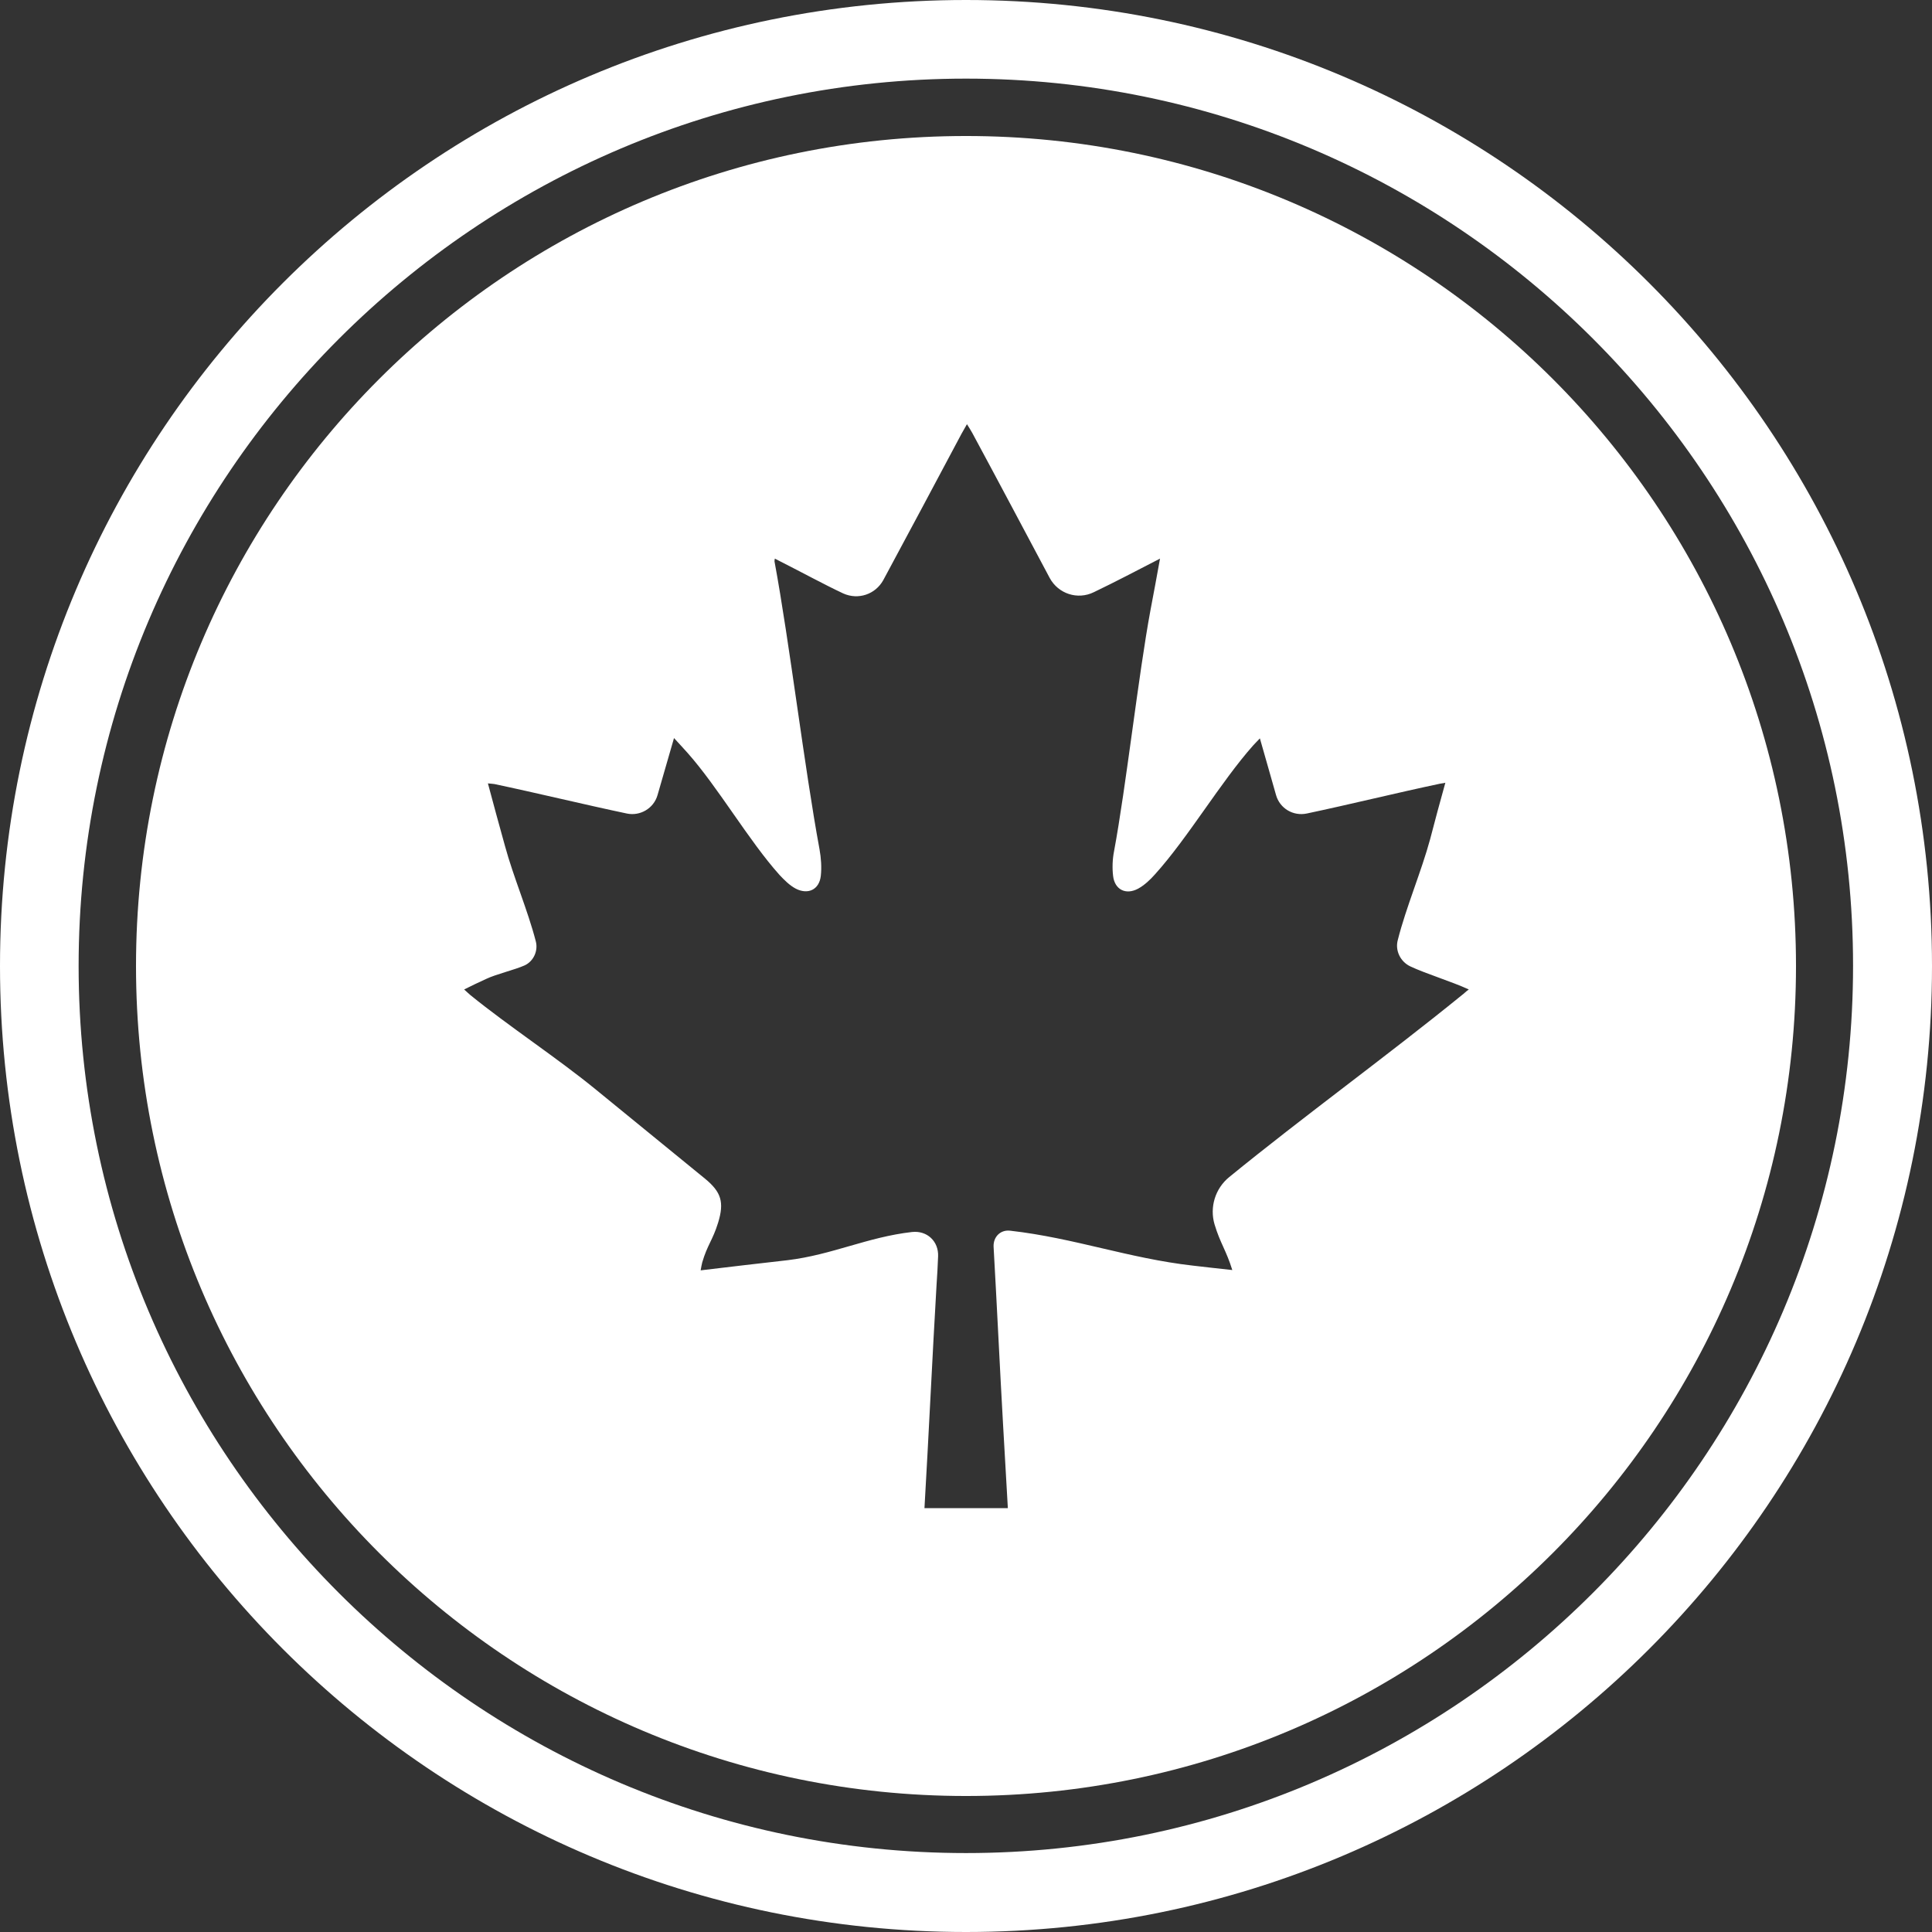 <?xml version="1.0" encoding="utf-8"?>
<!-- Generator: Adobe Illustrator 18.0.0, SVG Export Plug-In . SVG Version: 6.00 Build 0)  -->
<!DOCTYPE svg PUBLIC "-//W3C//DTD SVG 1.1//EN" "http://www.w3.org/Graphics/SVG/1.1/DTD/svg11.dtd">
<svg version="1.1" id="Layer_1" xmlns="http://www.w3.org/2000/svg" xmlns:xlink="http://www.w3.org/1999/xlink" x="0px" y="0px"
	 viewBox="1.3 91.3 609.4 609.4" enable-background="new 1.3 91.3 609.4 609.4" xml:space="preserve">
<rect x="1.3" y="91.3" width="609.4" height="609.4" fill="#333333" stroke="none"/>
<g>
	<path fill="#FFFFFF" d="M306,91.3C137.7,91.3,1.3,227.7,1.3,396S137.7,700.7,306,700.7S610.7,564.3,610.7,396S474.3,91.3,306,91.3z
		 M306,675.8C151.7,675.8,26.1,550.3,26.1,396S151.7,116.1,306,116.1s279.8,125.5,279.8,279.8S460.3,675.8,306,675.8z"/>
	<path fill="#FFFFFF" d="M306,134.2C161.4,134.2,44.2,251.4,44.2,396S161.4,657.8,306,657.8S567.8,540.6,567.8,396
		S450.6,134.2,306,134.2z M462.4,405.2c-23.5,19.1-50,38.3-73.4,57.4c-4.4,3.6-6.2,9.5-4.6,14.9c1.8,6,3.6,8,5.6,14.4
		c-4.4-0.5-8.5-0.9-12.5-1.4c-20.2-2.3-37.3-8.7-57.5-11c-3.1-0.4-5.4,1.9-5.3,5c1,17.4,2,38.9,3,56.3c0.5,8.7,1,17.5,1.5,26.2
		h-26.3c1.3-22.1,2.5-48.1,3.8-70.2c0.2-3.1,0.4-6.2,0.5-9.2c0.2-4.8-3.5-8.2-8.2-7.7c-14.1,1.6-25.2,7.2-39.3,8.9
		c-9,1-18.1,2.1-27.4,3.2c0.2-1,0.3-1.8,0.5-2.5c1.6-5.5,3.3-7,5-12.5c2-6.5,1-9.7-4.1-13.9c-11.4-9.3-22.9-18.7-34.3-28
		c-12.2-10-27.5-20-39.7-29.9c-0.6-0.5-1.1-1-2-1.8c2.4-1.2,4.7-2.3,6.9-3.3c3.1-1.5,9.1-2.9,12.2-4.3c2.8-1.3,4.3-4.6,3.5-7.6
		c-2.5-9.7-7.1-20.4-9.7-30c-1.8-6.5-3.6-13-5.4-19.8c0.8,0.1,1.4,0.1,2,0.2c13.3,2.8,28.5,6.5,41.8,9.3c4.2,0.9,8.5-1.6,9.7-5.8
		c1.7-5.9,3.4-11.7,5.2-18c1.6,1.7,2.9,3.2,4.2,4.6c9.7,10.9,19.4,27.8,29.1,38.6c1.5,1.6,3.2,3.3,5.1,4.3c3.9,2,7.4,0.3,7.9-4
		c0.3-2.7,0.1-5.6-0.4-8.4c-4.7-25.3-9.5-65.5-14.2-90.8c0-0.2,0-0.4,0.1-0.9c4.1,2.1,8.2,4.2,12.2,6.3c3.1,1.6,6.2,3.2,9.4,4.7
		c4.7,2.1,10.1,0.3,12.6-4.2c8.3-15.4,16.5-30.8,24.7-46.2c0.5-0.9,1-1.8,1.7-3c0.7,1.1,1.2,1.9,1.7,2.8
		c8.2,15.2,16.3,30.5,24.4,45.7c2.7,5,8.8,7,13.9,4.5c6.9-3.3,13.7-6.9,20.9-10.6c-1,5.6-2,10.9-3,16.2
		c-3.8,20.4-7.7,55.7-11.5,76.1c-0.5,2.5-0.6,5.3-0.3,7.8c0.5,4.3,4,6.1,7.9,4c2-1.1,3.8-2.8,5.3-4.5c10.4-11.5,20.7-29.1,31-40.7
		c0.6-0.7,1.3-1.3,2.1-2.2c1.8,6.2,3.4,12,5.1,17.9c1.2,4.2,5.4,6.7,9.7,5.8c13.3-2.8,28.7-6.6,42-9.4c0.4-0.1,0.9-0.1,1.7-0.3
		c-1.7,6.1-3.3,12-4.8,17.8c-2.8,10.3-7.6,21.5-10.2,31.8c-0.9,3.3,0.8,6.8,3.9,8.3c5.1,2.4,13.1,4.8,18.5,7.3
		C463.6,404.1,463.1,404.7,462.4,405.2z"/>
</g>
</svg>
